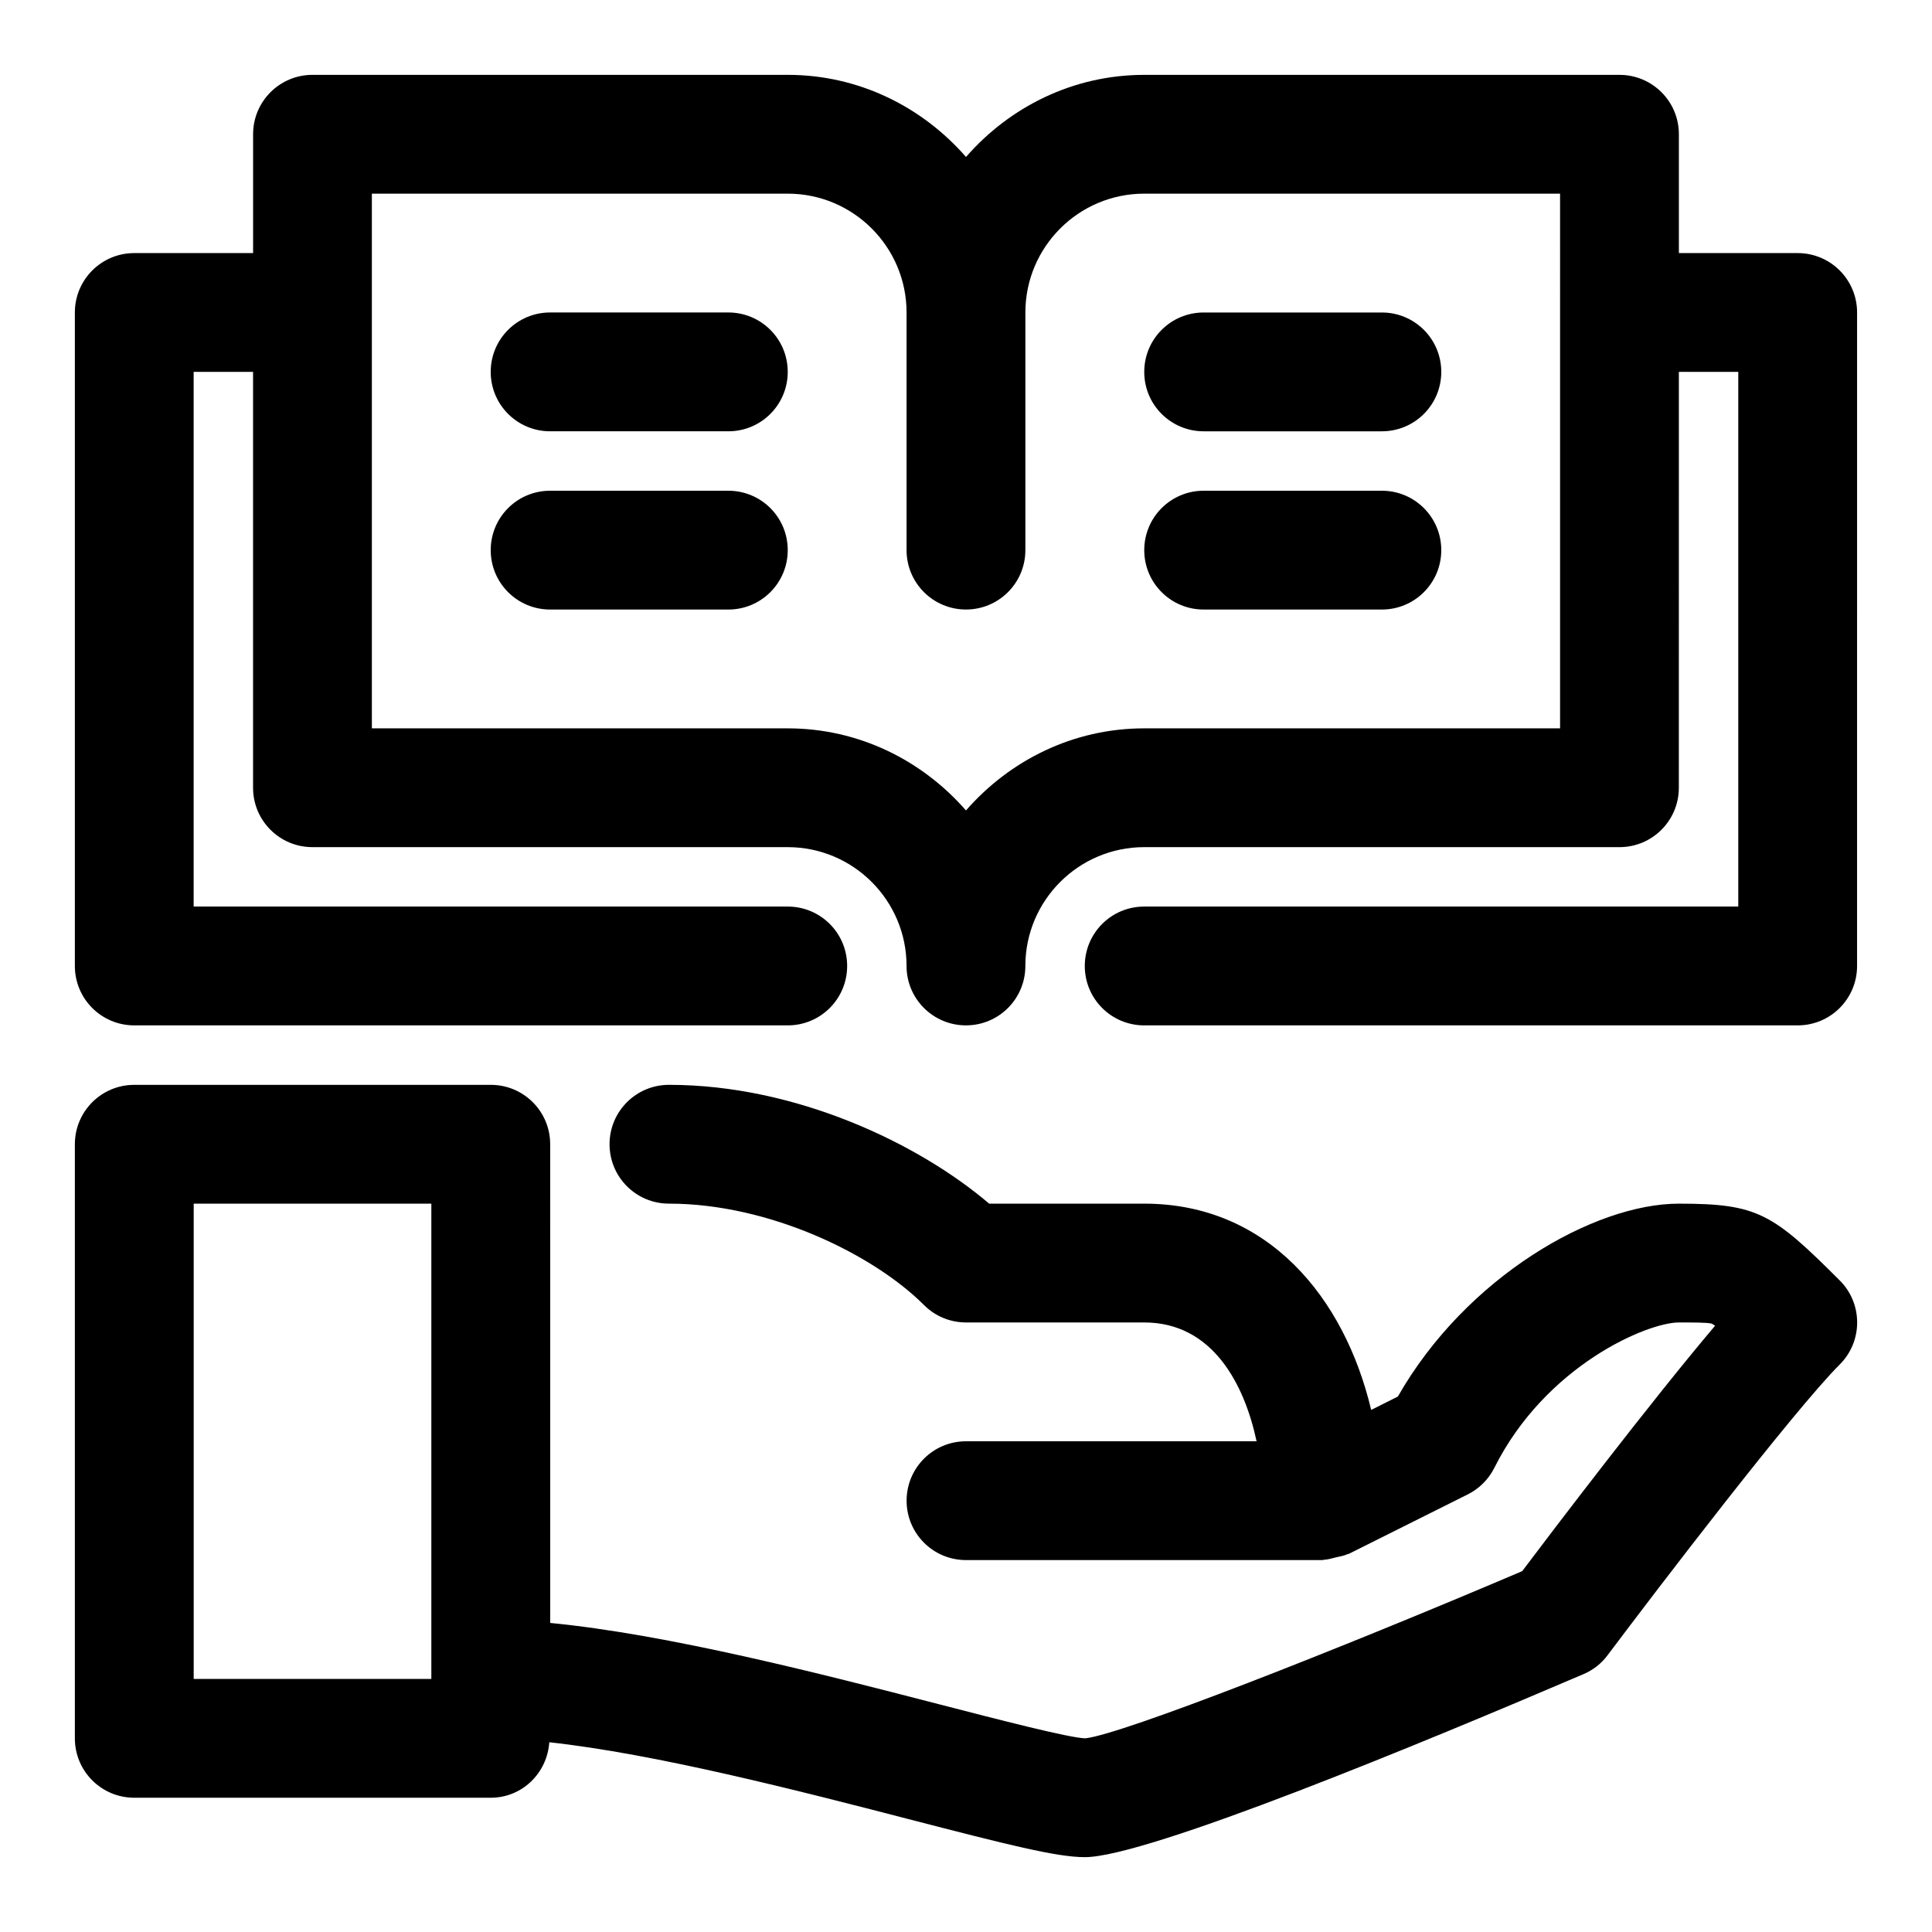 <?xml version="1.0" encoding="UTF-8"?>
<!-- Uploaded to: SVG Repo, www.svgrepo.com, Generator: SVG Repo Mixer Tools -->
<svg fill="#000000" width="800px" height="800px" version="1.1" viewBox="144 144 512 512" xmlns="http://www.w3.org/2000/svg">
 <g>
  <path d="m588.93 462.98c-22.5 0-56.395 19.414-74.484 51.121l-7.07 3.543c-7.066-29.789-27.395-54.664-60.141-54.664h-41.094c-18.672-15.934-51.168-31.488-84.859-31.488-8.707 0-15.742 7.039-15.742 15.742 0 8.707 7.039 15.742 15.742 15.742 26.719 0 54.223 13.508 67.59 26.875 2.945 2.961 6.945 4.613 11.133 4.613h47.23c18.09 0 26.527 16.297 29.773 31.488h-77.004c-8.707 0-15.742 7.039-15.742 15.742 0 8.707 7.039 15.742 15.742 15.742h94.465c0.172 0 0.332-0.094 0.488-0.094 1.008-0.031 2-0.379 3.008-0.613 1.039-0.25 2.109-0.379 3.07-0.836 0.141-0.062 0.316-0.047 0.457-0.125l31.488-15.742c3.039-1.527 5.527-4 7.039-7.039 13.551-27.059 40.473-38.523 48.91-38.523 3.621 0 7.731 0 8.691 0.316 0.234 0.094 0.52 0.301 0.898 0.551-17.238 20.355-42.934 54.176-51.121 65.039-48.996 20.891-106.3 43.359-115.81 44.305-4.41-0.156-22.719-4.894-38.887-9.07-31.047-8.031-71.73-18.5-102.89-21.508l-0.004-126.86c0-8.707-7.039-15.742-15.742-15.742h-94.48c-8.707 0-15.742 7.039-15.742 15.742v157.44c0 8.707 7.039 15.742 15.742 15.742h94.465c8.328 0 14.957-6.519 15.523-14.703 28.07 3.055 66.062 12.816 95.219 20.371 26.293 6.801 39.25 10.078 46.699 10.078 16.516 0 89.883-30.402 132.16-48.508 2.535-1.07 4.754-2.816 6.391-5.023 12.957-17.27 49.246-64.754 61.512-77.035 2.961-2.945 4.613-6.941 4.613-11.133 0-4.188-1.652-8.188-4.613-11.133-17.809-17.805-21.727-20.352-42.621-20.352zm-330.62 125.95h-62.977v-125.95h62.977z"/>
  <path d="m620.41 211.07h-31.488v-31.488c0-8.707-7.039-15.742-15.742-15.742h-125.95c-18.895 0-35.691 8.535-47.23 21.758-11.543-13.227-28.34-21.762-47.234-21.762h-125.95c-8.703 0-15.742 7.039-15.742 15.746v31.488h-31.488c-8.707 0-15.746 7.039-15.746 15.742v173.18c0 8.707 7.039 15.742 15.742 15.742h173.18c8.707 0 15.742-7.039 15.742-15.742 0-8.707-7.039-15.742-15.742-15.742h-157.44v-141.7h15.742v110.21c0 8.707 7.039 15.742 15.742 15.742h125.95c17.367 0 31.488 14.121 31.488 31.488 0 8.707 7.039 15.742 15.742 15.742 8.707 0 15.742-7.039 15.742-15.742 0-17.367 14.121-31.488 31.488-31.488h125.95c8.707 0 15.742-7.039 15.742-15.742l0.008-110.21h15.742v141.7h-157.44c-8.707 0-15.742 7.039-15.742 15.742 0 8.707 7.039 15.742 15.742 15.742h173.18c8.707 0 15.742-7.039 15.742-15.742l0.004-173.18c0-8.703-7.039-15.742-15.746-15.742zm-62.977 125.95h-110.21c-18.895 0-35.691 8.535-47.23 21.758-11.543-13.227-28.34-21.758-47.234-21.758h-110.21v-141.7h110.21c17.367 0 31.488 14.121 31.488 31.488v62.977c0 8.707 7.039 15.742 15.742 15.742 8.707 0 15.742-7.039 15.742-15.742l0.004-62.977c0-17.367 14.121-31.488 31.488-31.488h110.21z"/>
  <path d="m337.02 226.81h-47.234c-8.707 0-15.742 7.039-15.742 15.746 0 8.707 7.039 15.742 15.742 15.742h47.23c8.707 0 15.742-7.039 15.742-15.742 0.004-8.707-7.031-15.746-15.738-15.746z"/>
  <path d="m337.02 274.05h-47.234c-8.707 0-15.742 7.035-15.742 15.742 0 8.707 7.039 15.742 15.742 15.742h47.23c8.707 0 15.742-7.039 15.742-15.742 0.004-8.707-7.031-15.742-15.738-15.742z"/>
  <path d="m462.98 258.3h47.23c8.707 0 15.742-7.039 15.742-15.742 0-8.707-7.039-15.742-15.742-15.742h-47.23c-8.707 0-15.742 7.039-15.742 15.742-0.004 8.707 7.035 15.742 15.742 15.742z"/>
  <path d="m510.21 274.05h-47.23c-8.707 0-15.742 7.039-15.742 15.742 0 8.707 7.039 15.742 15.742 15.742h47.23c8.707 0 15.742-7.039 15.742-15.742 0-8.707-7.035-15.742-15.742-15.742z"/>
 </g>
</svg>